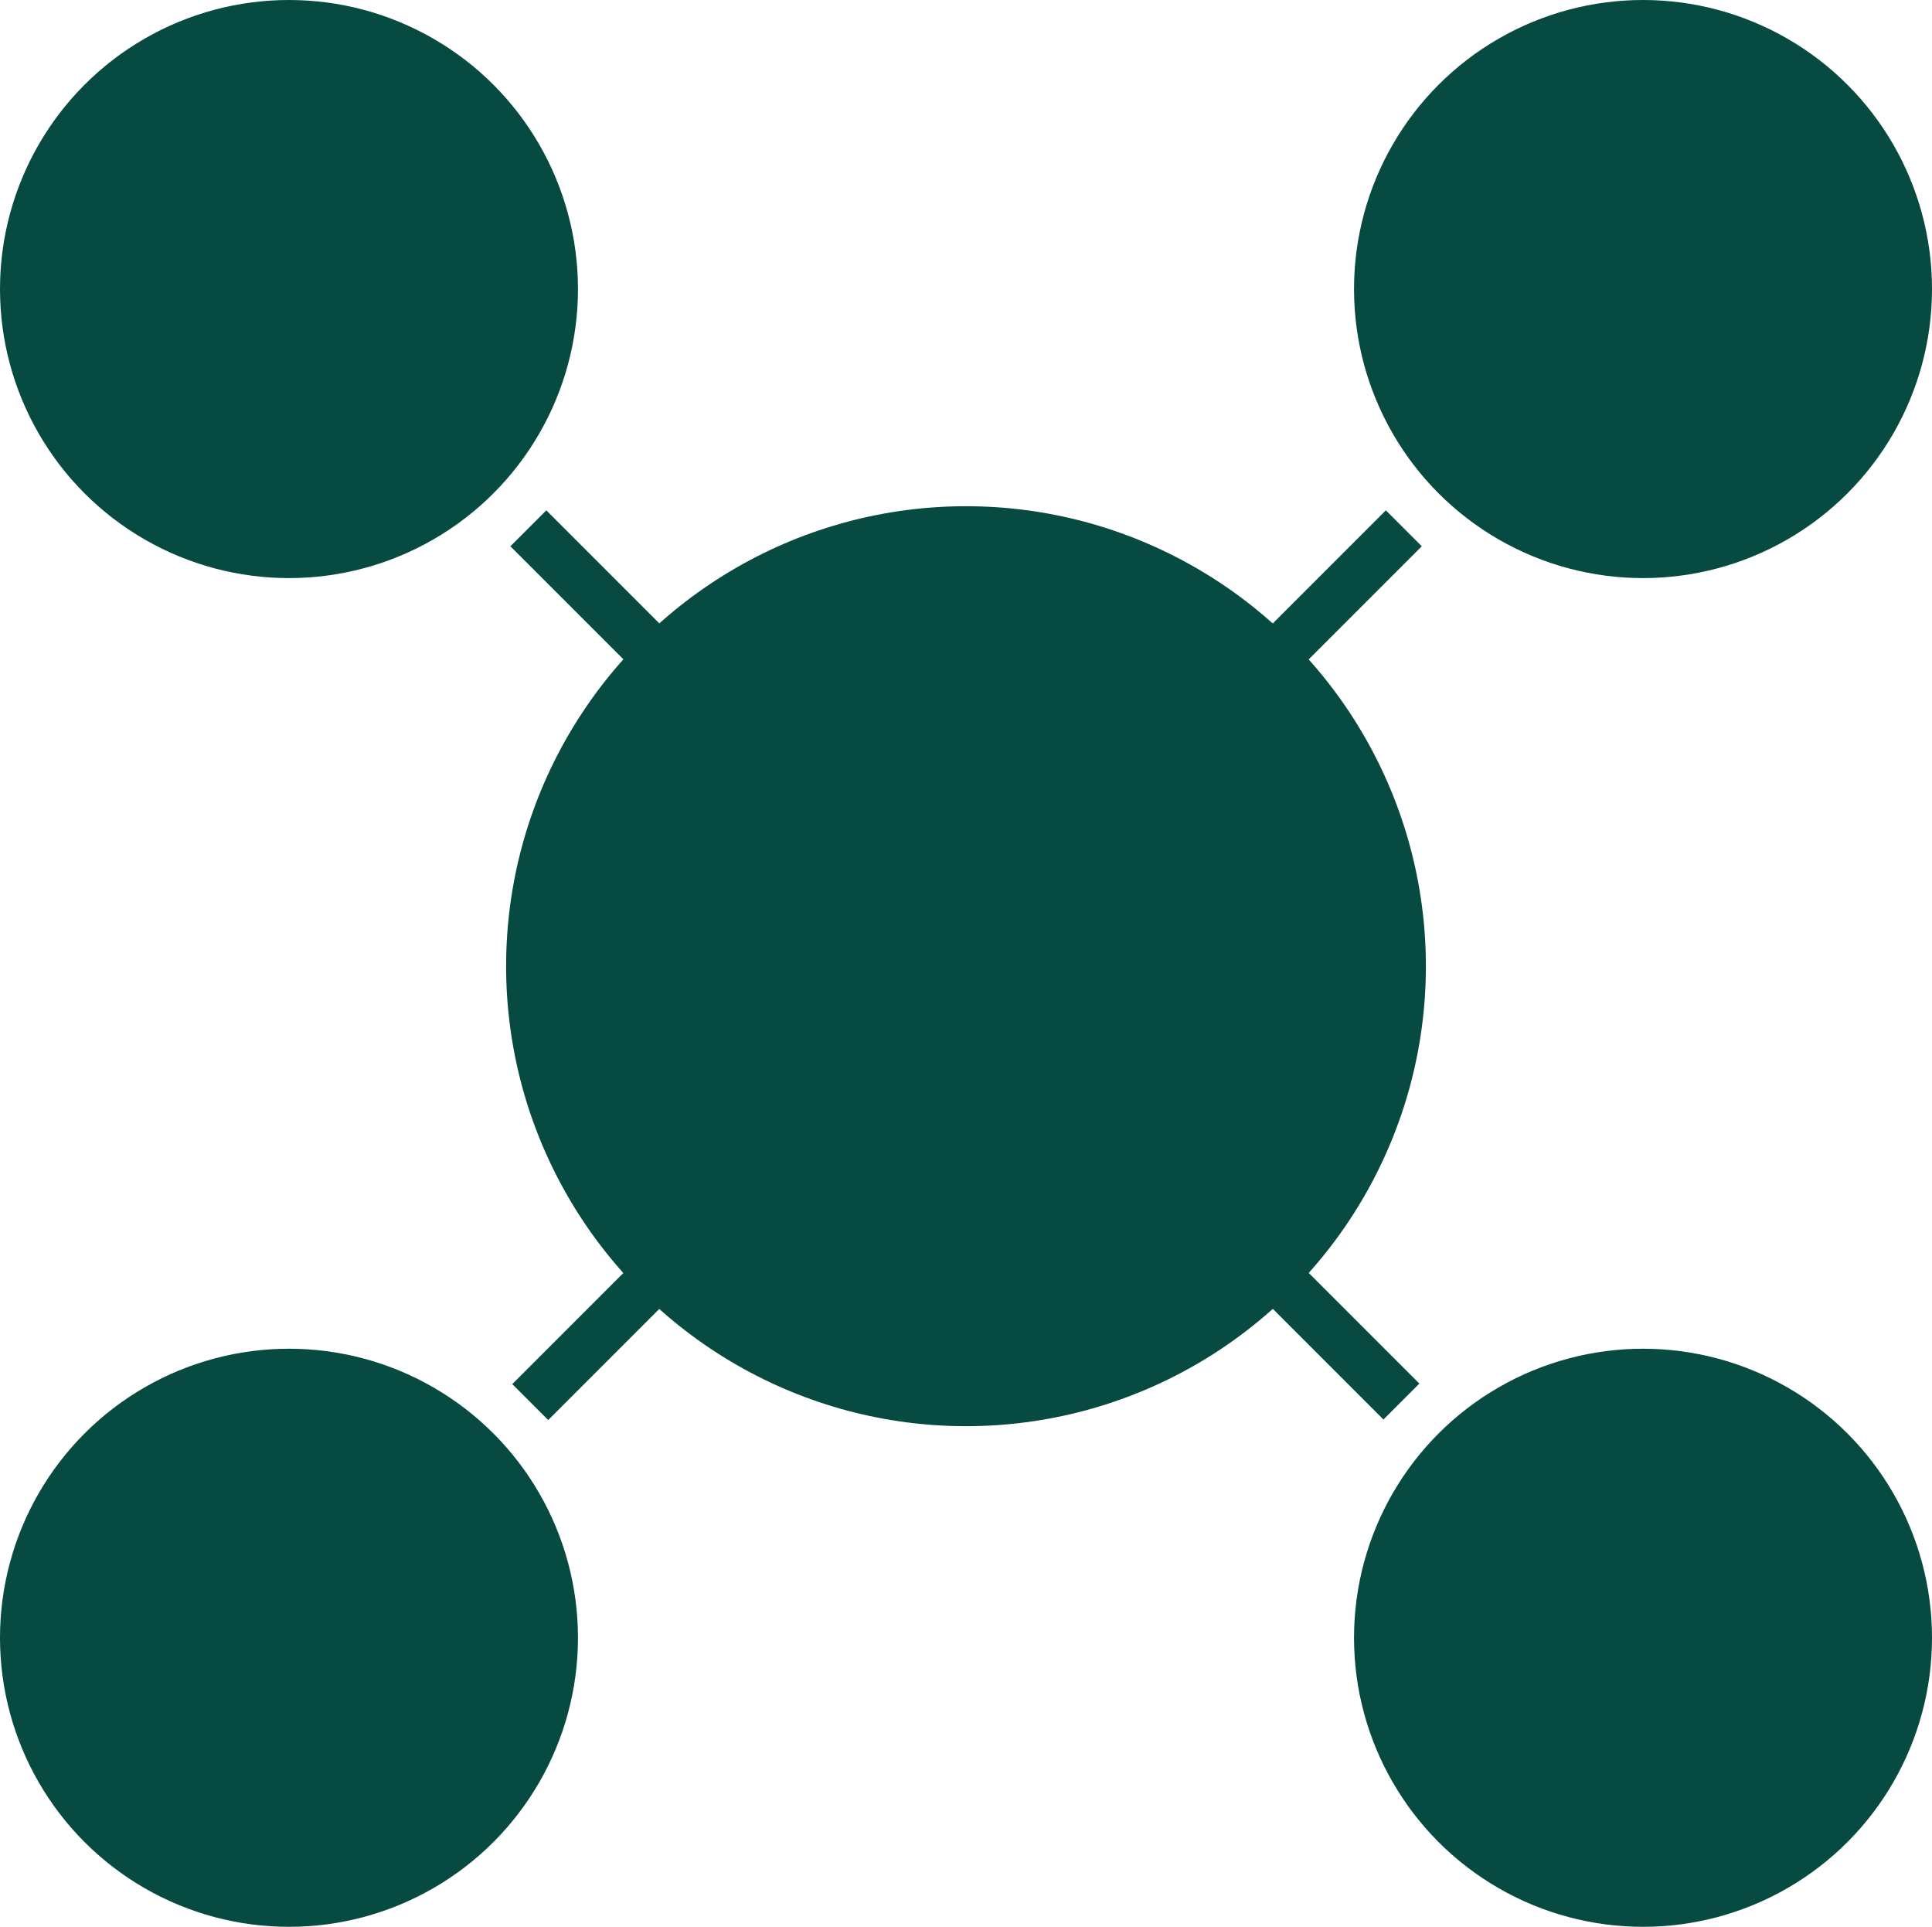 <?xml version="1.0" encoding="UTF-8"?><svg id="Layer_2" xmlns="http://www.w3.org/2000/svg" viewBox="0 0 76.08 75.86"><defs><style>.cls-1{fill:#074a41;}</style></defs><g id="Layer_4"><g><circle class="cls-1" cx="38.04" cy="38.04" r="18.11"/><circle class="cls-1" cx="11.38" cy="11.38" r="11.38"/><circle class="cls-1" cx="64.7" cy="11.38" r="11.38"/><circle class="cls-1" cx="11.38" cy="64.48" r="11.38"/><circle class="cls-1" cx="64.7" cy="64.48" r="11.38"/><rect class="cls-1" x="13.76" y="37" width="48.65" height="2" transform="translate(-15.72 38.06) rotate(-45)"/><rect class="cls-1" x="36.99" y="13.68" width="2" height="48.62" transform="translate(-15.73 37.99) rotate(-45)"/></g></g></svg>